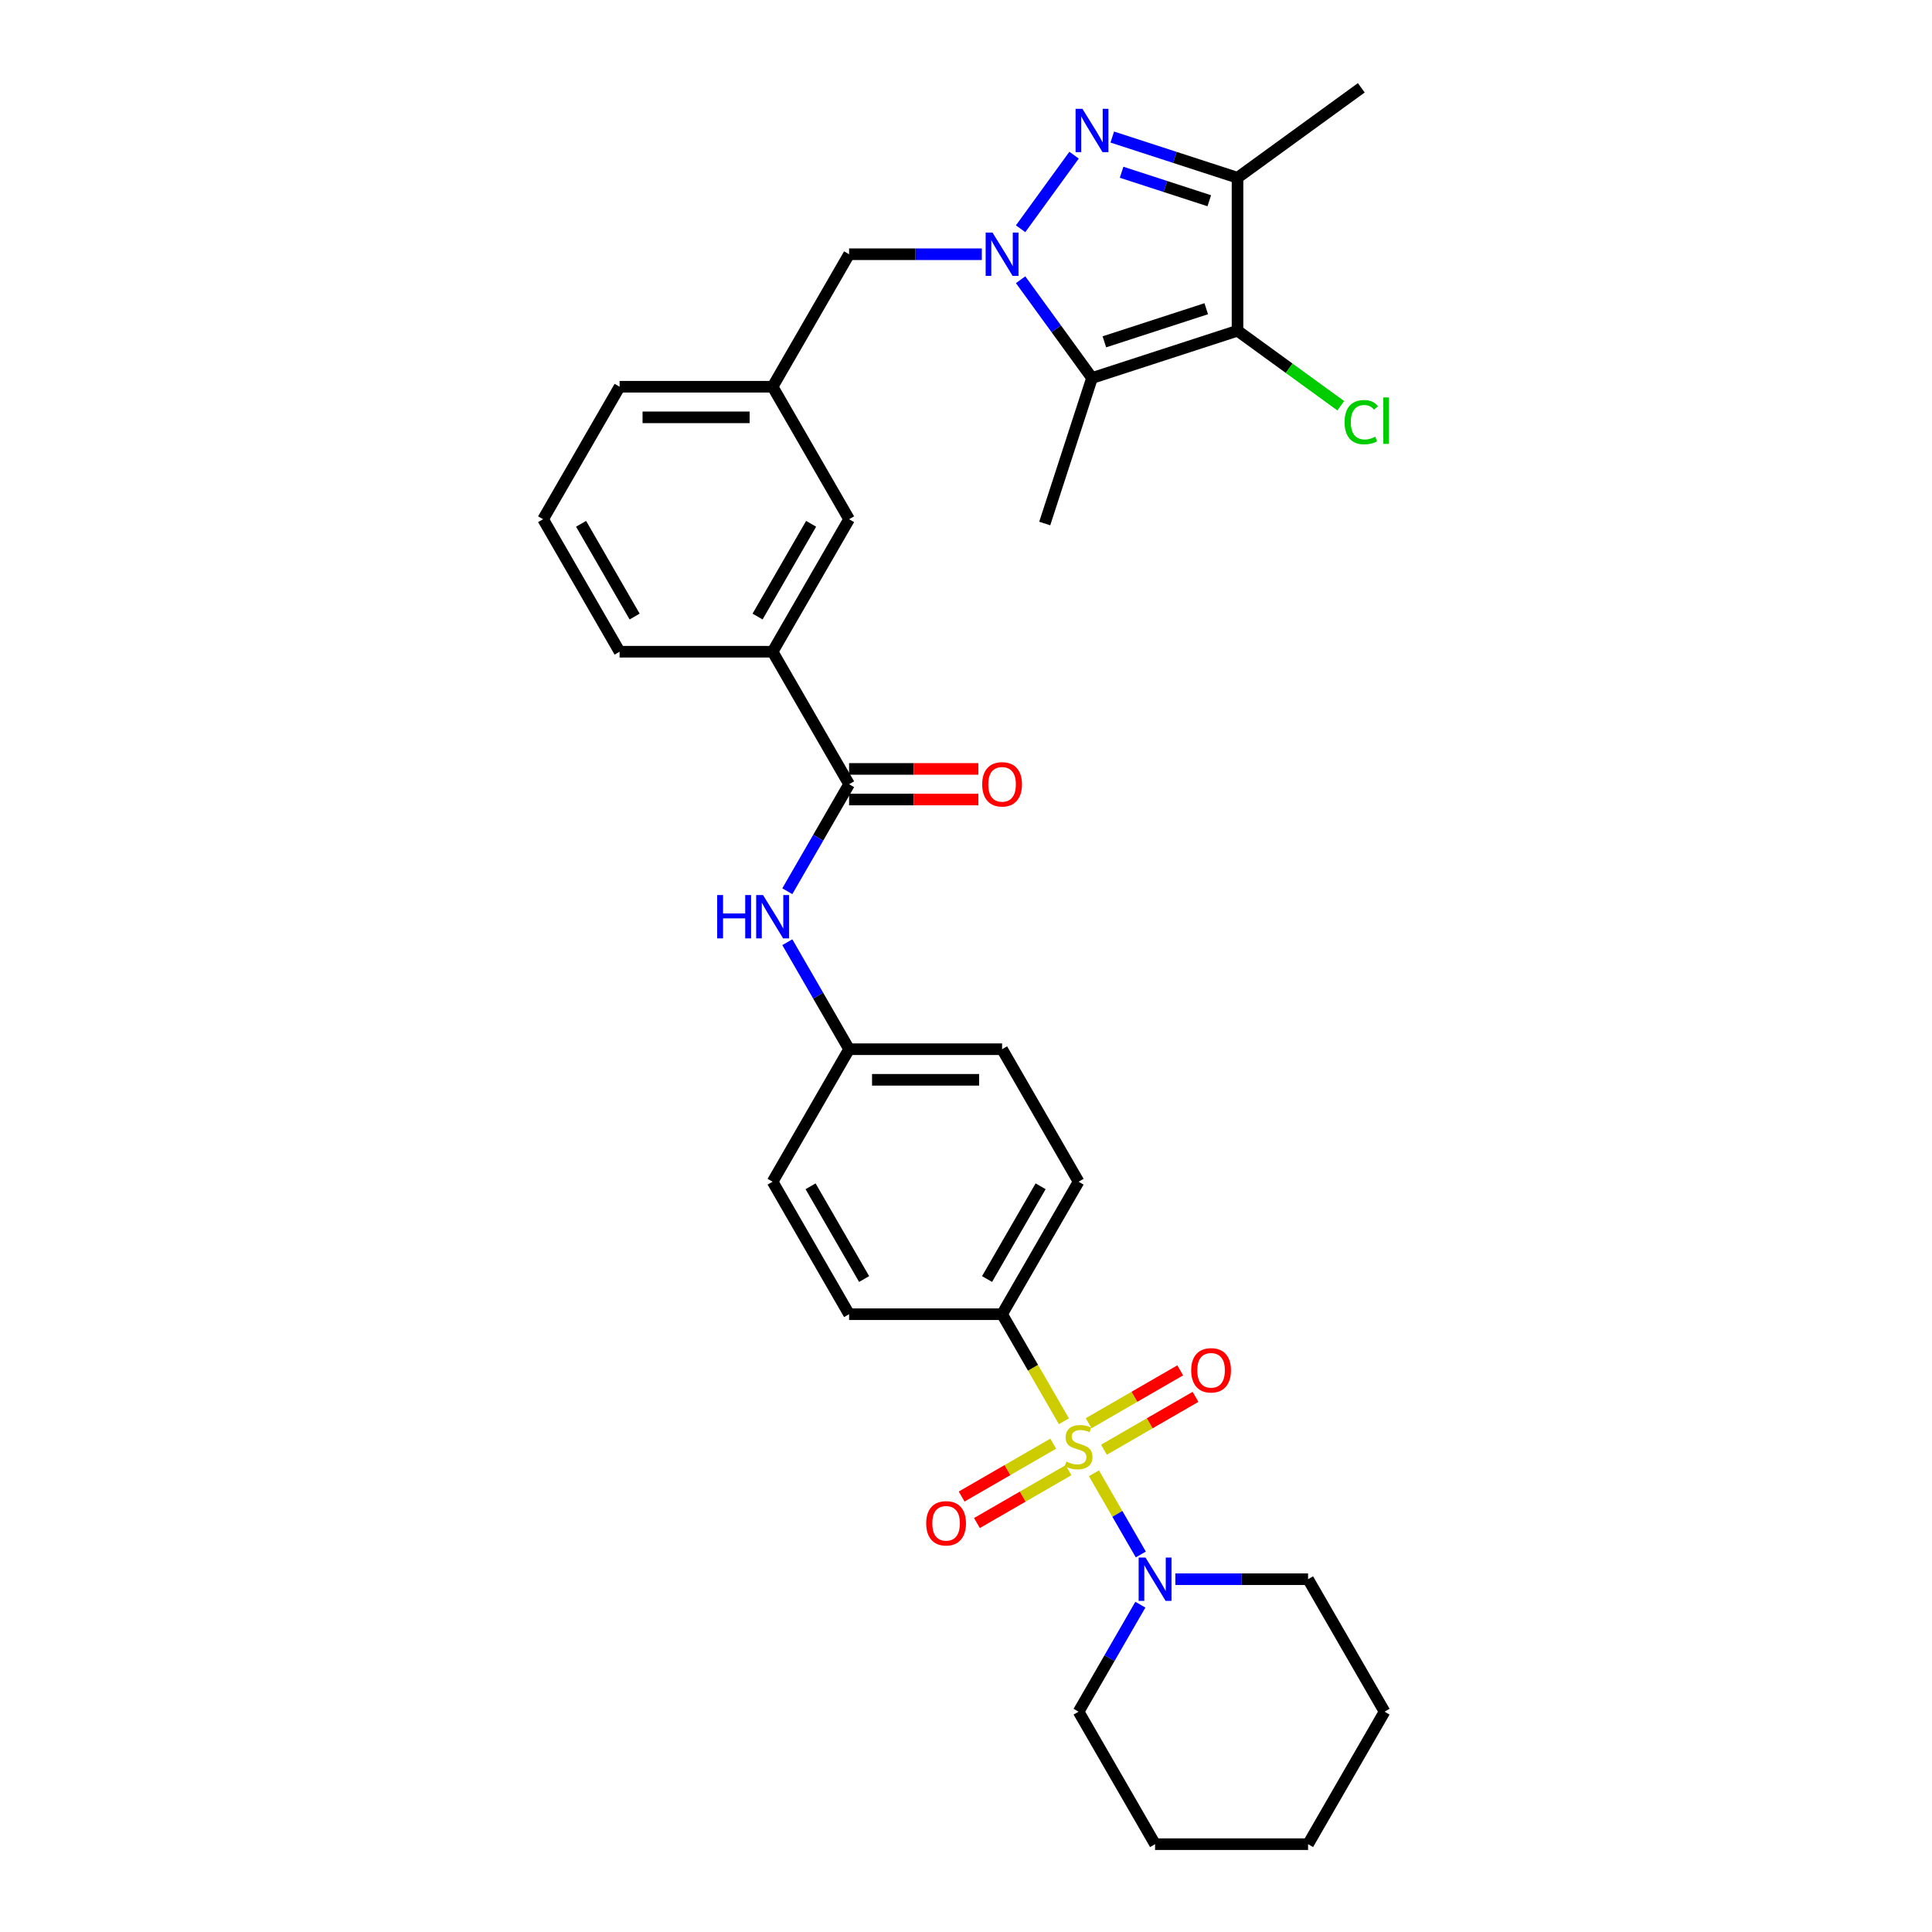 <?xml version='1.0' encoding='iso-8859-1'?>
<svg version='1.1' baseProfile='full'
              xmlns='http://www.w3.org/2000/svg'
                      xmlns:rdkit='http://www.rdkit.org/xml'
                      xmlns:xlink='http://www.w3.org/1999/xlink'
                  xml:space='preserve'
width='1000px' height='1000px' viewBox='0 0 1000 1000'>
<!-- END OF HEADER -->
<rect style='opacity:1.0;fill:#FFFFFF;stroke:none' width='1000' height='1000' x='0' y='0'> </rect>
<path class='bond-5' d='M 566.219,762.571 L 578.349,783.581' style='fill:none;fill-rule:evenodd;stroke:#CCCC00;stroke-width:6px;stroke-linecap:butt;stroke-linejoin:miter;stroke-opacity:1' />
<path class='bond-5' d='M 578.349,783.581 L 590.479,804.591' style='fill:none;fill-rule:evenodd;stroke:#0000FF;stroke-width:6px;stroke-linecap:butt;stroke-linejoin:miter;stroke-opacity:1' />
<path class='bond-7' d='M 550.674,735.647 L 534.676,707.938' style='fill:none;fill-rule:evenodd;stroke:#CCCC00;stroke-width:6px;stroke-linecap:butt;stroke-linejoin:miter;stroke-opacity:1' />
<path class='bond-7' d='M 534.676,707.938 L 518.678,680.229' style='fill:none;fill-rule:evenodd;stroke:#000000;stroke-width:6px;stroke-linecap:butt;stroke-linejoin:miter;stroke-opacity:1' />
<path class='bond-10' d='M 545.143,747.244 L 521.443,760.927' style='fill:none;fill-rule:evenodd;stroke:#CCCC00;stroke-width:6px;stroke-linecap:butt;stroke-linejoin:miter;stroke-opacity:1' />
<path class='bond-10' d='M 521.443,760.927 L 497.743,774.61' style='fill:none;fill-rule:evenodd;stroke:#FF0000;stroke-width:6px;stroke-linecap:butt;stroke-linejoin:miter;stroke-opacity:1' />
<path class='bond-10' d='M 553.062,760.96 L 529.362,774.643' style='fill:none;fill-rule:evenodd;stroke:#CCCC00;stroke-width:6px;stroke-linecap:butt;stroke-linejoin:miter;stroke-opacity:1' />
<path class='bond-10' d='M 529.362,774.643 L 505.662,788.326' style='fill:none;fill-rule:evenodd;stroke:#FF0000;stroke-width:6px;stroke-linecap:butt;stroke-linejoin:miter;stroke-opacity:1' />
<path class='bond-11' d='M 571.402,750.371 L 595.102,736.688' style='fill:none;fill-rule:evenodd;stroke:#CCCC00;stroke-width:6px;stroke-linecap:butt;stroke-linejoin:miter;stroke-opacity:1' />
<path class='bond-11' d='M 595.102,736.688 L 618.802,723.005' style='fill:none;fill-rule:evenodd;stroke:#FF0000;stroke-width:6px;stroke-linecap:butt;stroke-linejoin:miter;stroke-opacity:1' />
<path class='bond-11' d='M 563.483,736.656 L 587.183,722.972' style='fill:none;fill-rule:evenodd;stroke:#CCCC00;stroke-width:6px;stroke-linecap:butt;stroke-linejoin:miter;stroke-opacity:1' />
<path class='bond-11' d='M 587.183,722.972 L 610.883,709.289' style='fill:none;fill-rule:evenodd;stroke:#FF0000;stroke-width:6px;stroke-linecap:butt;stroke-linejoin:miter;stroke-opacity:1' />
<path class='bond-0' d='M 508.194,131.595 L 473.842,131.595' style='fill:none;fill-rule:evenodd;stroke:#0000FF;stroke-width:6px;stroke-linecap:butt;stroke-linejoin:miter;stroke-opacity:1' />
<path class='bond-0' d='M 473.842,131.595 L 439.49,131.595' style='fill:none;fill-rule:evenodd;stroke:#000000;stroke-width:6px;stroke-linecap:butt;stroke-linejoin:miter;stroke-opacity:1' />
<path class='bond-1' d='M 528.263,118.402 L 555.935,80.315' style='fill:none;fill-rule:evenodd;stroke:#0000FF;stroke-width:6px;stroke-linecap:butt;stroke-linejoin:miter;stroke-opacity:1' />
<path class='bond-2' d='M 528.263,144.787 L 546.744,170.223' style='fill:none;fill-rule:evenodd;stroke:#0000FF;stroke-width:6px;stroke-linecap:butt;stroke-linejoin:miter;stroke-opacity:1' />
<path class='bond-2' d='M 546.744,170.223 L 565.224,195.659' style='fill:none;fill-rule:evenodd;stroke:#000000;stroke-width:6px;stroke-linecap:butt;stroke-linejoin:miter;stroke-opacity:1' />
<path class='bond-4' d='M 575.709,70.936 L 608.123,81.468' style='fill:none;fill-rule:evenodd;stroke:#0000FF;stroke-width:6px;stroke-linecap:butt;stroke-linejoin:miter;stroke-opacity:1' />
<path class='bond-4' d='M 608.123,81.468 L 640.537,92' style='fill:none;fill-rule:evenodd;stroke:#000000;stroke-width:6px;stroke-linecap:butt;stroke-linejoin:miter;stroke-opacity:1' />
<path class='bond-4' d='M 580.539,89.159 L 603.229,96.531' style='fill:none;fill-rule:evenodd;stroke:#0000FF;stroke-width:6px;stroke-linecap:butt;stroke-linejoin:miter;stroke-opacity:1' />
<path class='bond-4' d='M 603.229,96.531 L 625.918,103.903' style='fill:none;fill-rule:evenodd;stroke:#000000;stroke-width:6px;stroke-linecap:butt;stroke-linejoin:miter;stroke-opacity:1' />
<path class='bond-3' d='M 565.224,195.659 L 640.537,171.189' style='fill:none;fill-rule:evenodd;stroke:#000000;stroke-width:6px;stroke-linecap:butt;stroke-linejoin:miter;stroke-opacity:1' />
<path class='bond-3' d='M 571.627,176.926 L 624.346,159.797' style='fill:none;fill-rule:evenodd;stroke:#000000;stroke-width:6px;stroke-linecap:butt;stroke-linejoin:miter;stroke-opacity:1' />
<path class='bond-20' d='M 565.224,195.659 L 540.753,270.972' style='fill:none;fill-rule:evenodd;stroke:#000000;stroke-width:6px;stroke-linecap:butt;stroke-linejoin:miter;stroke-opacity:1' />
<path class='bond-15' d='M 640.537,171.189 L 667.256,190.601' style='fill:none;fill-rule:evenodd;stroke:#000000;stroke-width:6px;stroke-linecap:butt;stroke-linejoin:miter;stroke-opacity:1' />
<path class='bond-15' d='M 667.256,190.601 L 693.975,210.014' style='fill:none;fill-rule:evenodd;stroke:#00CC00;stroke-width:6px;stroke-linecap:butt;stroke-linejoin:miter;stroke-opacity:1' />
<path class='bond-35' d='M 640.537,171.189 L 640.537,92' style='fill:none;fill-rule:evenodd;stroke:#000000;stroke-width:6px;stroke-linecap:butt;stroke-linejoin:miter;stroke-opacity:1' />
<path class='bond-23' d='M 640.537,92 L 704.602,45.455' style='fill:none;fill-rule:evenodd;stroke:#000000;stroke-width:6px;stroke-linecap:butt;stroke-linejoin:miter;stroke-opacity:1' />
<path class='bond-24' d='M 590.25,830.58 L 574.261,858.273' style='fill:none;fill-rule:evenodd;stroke:#0000FF;stroke-width:6px;stroke-linecap:butt;stroke-linejoin:miter;stroke-opacity:1' />
<path class='bond-24' d='M 574.261,858.273 L 558.272,885.966' style='fill:none;fill-rule:evenodd;stroke:#000000;stroke-width:6px;stroke-linecap:butt;stroke-linejoin:miter;stroke-opacity:1' />
<path class='bond-25' d='M 608.351,817.387 L 642.703,817.387' style='fill:none;fill-rule:evenodd;stroke:#0000FF;stroke-width:6px;stroke-linecap:butt;stroke-linejoin:miter;stroke-opacity:1' />
<path class='bond-25' d='M 642.703,817.387 L 677.055,817.387' style='fill:none;fill-rule:evenodd;stroke:#000000;stroke-width:6px;stroke-linecap:butt;stroke-linejoin:miter;stroke-opacity:1' />
<path class='bond-6' d='M 439.49,405.912 L 423.501,433.605' style='fill:none;fill-rule:evenodd;stroke:#000000;stroke-width:6px;stroke-linecap:butt;stroke-linejoin:miter;stroke-opacity:1' />
<path class='bond-6' d='M 423.501,433.605 L 407.512,461.298' style='fill:none;fill-rule:evenodd;stroke:#0000FF;stroke-width:6px;stroke-linecap:butt;stroke-linejoin:miter;stroke-opacity:1' />
<path class='bond-12' d='M 439.49,405.912 L 399.896,337.332' style='fill:none;fill-rule:evenodd;stroke:#000000;stroke-width:6px;stroke-linecap:butt;stroke-linejoin:miter;stroke-opacity:1' />
<path class='bond-14' d='M 439.49,413.83 L 472.947,413.83' style='fill:none;fill-rule:evenodd;stroke:#000000;stroke-width:6px;stroke-linecap:butt;stroke-linejoin:miter;stroke-opacity:1' />
<path class='bond-14' d='M 472.947,413.83 L 506.404,413.83' style='fill:none;fill-rule:evenodd;stroke:#FF0000;stroke-width:6px;stroke-linecap:butt;stroke-linejoin:miter;stroke-opacity:1' />
<path class='bond-14' d='M 439.49,397.993 L 472.947,397.993' style='fill:none;fill-rule:evenodd;stroke:#000000;stroke-width:6px;stroke-linecap:butt;stroke-linejoin:miter;stroke-opacity:1' />
<path class='bond-14' d='M 472.947,397.993 L 506.404,397.993' style='fill:none;fill-rule:evenodd;stroke:#FF0000;stroke-width:6px;stroke-linecap:butt;stroke-linejoin:miter;stroke-opacity:1' />
<path class='bond-17' d='M 518.678,680.229 L 558.272,611.649' style='fill:none;fill-rule:evenodd;stroke:#000000;stroke-width:6px;stroke-linecap:butt;stroke-linejoin:miter;stroke-opacity:1' />
<path class='bond-17' d='M 510.902,662.023 L 538.617,614.017' style='fill:none;fill-rule:evenodd;stroke:#000000;stroke-width:6px;stroke-linecap:butt;stroke-linejoin:miter;stroke-opacity:1' />
<path class='bond-18' d='M 518.678,680.229 L 439.49,680.229' style='fill:none;fill-rule:evenodd;stroke:#000000;stroke-width:6px;stroke-linecap:butt;stroke-linejoin:miter;stroke-opacity:1' />
<path class='bond-8' d='M 407.512,487.684 L 423.501,515.377' style='fill:none;fill-rule:evenodd;stroke:#0000FF;stroke-width:6px;stroke-linecap:butt;stroke-linejoin:miter;stroke-opacity:1' />
<path class='bond-8' d='M 423.501,515.377 L 439.49,543.07' style='fill:none;fill-rule:evenodd;stroke:#000000;stroke-width:6px;stroke-linecap:butt;stroke-linejoin:miter;stroke-opacity:1' />
<path class='bond-9' d='M 439.49,131.595 L 399.896,200.174' style='fill:none;fill-rule:evenodd;stroke:#000000;stroke-width:6px;stroke-linecap:butt;stroke-linejoin:miter;stroke-opacity:1' />
<path class='bond-13' d='M 399.896,337.332 L 439.49,268.753' style='fill:none;fill-rule:evenodd;stroke:#000000;stroke-width:6px;stroke-linecap:butt;stroke-linejoin:miter;stroke-opacity:1' />
<path class='bond-13' d='M 392.119,319.127 L 419.835,271.121' style='fill:none;fill-rule:evenodd;stroke:#000000;stroke-width:6px;stroke-linecap:butt;stroke-linejoin:miter;stroke-opacity:1' />
<path class='bond-26' d='M 399.896,337.332 L 320.707,337.332' style='fill:none;fill-rule:evenodd;stroke:#000000;stroke-width:6px;stroke-linecap:butt;stroke-linejoin:miter;stroke-opacity:1' />
<path class='bond-16' d='M 439.49,268.753 L 399.896,200.174' style='fill:none;fill-rule:evenodd;stroke:#000000;stroke-width:6px;stroke-linecap:butt;stroke-linejoin:miter;stroke-opacity:1' />
<path class='bond-34' d='M 399.896,200.174 L 320.707,200.174' style='fill:none;fill-rule:evenodd;stroke:#000000;stroke-width:6px;stroke-linecap:butt;stroke-linejoin:miter;stroke-opacity:1' />
<path class='bond-34' d='M 388.017,216.012 L 332.585,216.012' style='fill:none;fill-rule:evenodd;stroke:#000000;stroke-width:6px;stroke-linecap:butt;stroke-linejoin:miter;stroke-opacity:1' />
<path class='bond-21' d='M 558.272,611.649 L 518.678,543.07' style='fill:none;fill-rule:evenodd;stroke:#000000;stroke-width:6px;stroke-linecap:butt;stroke-linejoin:miter;stroke-opacity:1' />
<path class='bond-22' d='M 439.49,680.229 L 399.896,611.649' style='fill:none;fill-rule:evenodd;stroke:#000000;stroke-width:6px;stroke-linecap:butt;stroke-linejoin:miter;stroke-opacity:1' />
<path class='bond-22' d='M 447.266,662.023 L 419.55,614.017' style='fill:none;fill-rule:evenodd;stroke:#000000;stroke-width:6px;stroke-linecap:butt;stroke-linejoin:miter;stroke-opacity:1' />
<path class='bond-19' d='M 439.49,543.07 L 399.896,611.649' style='fill:none;fill-rule:evenodd;stroke:#000000;stroke-width:6px;stroke-linecap:butt;stroke-linejoin:miter;stroke-opacity:1' />
<path class='bond-32' d='M 439.49,543.07 L 518.678,543.07' style='fill:none;fill-rule:evenodd;stroke:#000000;stroke-width:6px;stroke-linecap:butt;stroke-linejoin:miter;stroke-opacity:1' />
<path class='bond-32' d='M 451.368,558.908 L 506.8,558.908' style='fill:none;fill-rule:evenodd;stroke:#000000;stroke-width:6px;stroke-linecap:butt;stroke-linejoin:miter;stroke-opacity:1' />
<path class='bond-29' d='M 558.272,885.966 L 597.867,954.545' style='fill:none;fill-rule:evenodd;stroke:#000000;stroke-width:6px;stroke-linecap:butt;stroke-linejoin:miter;stroke-opacity:1' />
<path class='bond-30' d='M 677.055,817.387 L 716.649,885.966' style='fill:none;fill-rule:evenodd;stroke:#000000;stroke-width:6px;stroke-linecap:butt;stroke-linejoin:miter;stroke-opacity:1' />
<path class='bond-27' d='M 320.707,337.332 L 281.113,268.753' style='fill:none;fill-rule:evenodd;stroke:#000000;stroke-width:6px;stroke-linecap:butt;stroke-linejoin:miter;stroke-opacity:1' />
<path class='bond-27' d='M 328.484,319.127 L 300.768,271.121' style='fill:none;fill-rule:evenodd;stroke:#000000;stroke-width:6px;stroke-linecap:butt;stroke-linejoin:miter;stroke-opacity:1' />
<path class='bond-28' d='M 281.113,268.753 L 320.707,200.174' style='fill:none;fill-rule:evenodd;stroke:#000000;stroke-width:6px;stroke-linecap:butt;stroke-linejoin:miter;stroke-opacity:1' />
<path class='bond-33' d='M 597.867,954.545 L 677.055,954.545' style='fill:none;fill-rule:evenodd;stroke:#000000;stroke-width:6px;stroke-linecap:butt;stroke-linejoin:miter;stroke-opacity:1' />
<path class='bond-31' d='M 716.649,885.966 L 677.055,954.545' style='fill:none;fill-rule:evenodd;stroke:#000000;stroke-width:6px;stroke-linecap:butt;stroke-linejoin:miter;stroke-opacity:1' />
<path  class='atom-0' d='M 551.937 756.505
Q 552.191 756.6, 553.236 757.043
Q 554.281 757.487, 555.422 757.772
Q 556.594 758.025, 557.734 758.025
Q 559.856 758.025, 561.092 757.012
Q 562.327 755.966, 562.327 754.161
Q 562.327 752.926, 561.693 752.165
Q 561.092 751.405, 560.141 750.993
Q 559.191 750.582, 557.607 750.106
Q 555.612 749.505, 554.408 748.934
Q 553.236 748.364, 552.381 747.161
Q 551.557 745.957, 551.557 743.93
Q 551.557 741.111, 553.458 739.368
Q 555.39 737.626, 559.191 737.626
Q 561.788 737.626, 564.734 738.862
L 564.006 741.301
Q 561.313 740.192, 559.286 740.192
Q 557.1 740.192, 555.897 741.111
Q 554.693 741.998, 554.725 743.55
Q 554.725 744.753, 555.327 745.482
Q 555.96 746.21, 556.847 746.622
Q 557.766 747.034, 559.286 747.509
Q 561.313 748.143, 562.517 748.776
Q 563.721 749.41, 564.576 750.708
Q 565.463 751.975, 565.463 754.161
Q 565.463 757.265, 563.372 758.944
Q 561.313 760.591, 557.861 760.591
Q 555.865 760.591, 554.345 760.148
Q 552.856 759.736, 551.082 759.007
L 551.937 756.505
' fill='#CCCC00'/>
<path  class='atom-1' d='M 513.721 120.382
L 521.07 132.26
Q 521.798 133.432, 522.97 135.554
Q 524.142 137.676, 524.206 137.803
L 524.206 120.382
L 527.183 120.382
L 527.183 142.808
L 524.111 142.808
L 516.223 129.821
Q 515.305 128.3, 514.323 126.558
Q 513.373 124.816, 513.088 124.278
L 513.088 142.808
L 510.173 142.808
L 510.173 120.382
L 513.721 120.382
' fill='#0000FF'/>
<path  class='atom-2' d='M 560.267 56.317
L 567.616 68.195
Q 568.344 69.367, 569.516 71.489
Q 570.688 73.612, 570.751 73.738
L 570.751 56.317
L 573.729 56.317
L 573.729 78.743
L 570.656 78.743
L 562.769 65.756
Q 561.851 64.236, 560.869 62.493
Q 559.918 60.751, 559.633 60.213
L 559.633 78.743
L 556.719 78.743
L 556.719 56.317
L 560.267 56.317
' fill='#0000FF'/>
<path  class='atom-6' d='M 592.91 806.174
L 600.258 818.052
Q 600.987 819.224, 602.159 821.346
Q 603.331 823.469, 603.394 823.595
L 603.394 806.174
L 606.372 806.174
L 606.372 828.6
L 603.299 828.6
L 595.412 815.613
Q 594.493 814.093, 593.511 812.351
Q 592.561 810.608, 592.276 810.07
L 592.276 828.6
L 589.362 828.6
L 589.362 806.174
L 592.91 806.174
' fill='#0000FF'/>
<path  class='atom-9' d='M 371.213 463.278
L 374.254 463.278
L 374.254 472.812
L 385.721 472.812
L 385.721 463.278
L 388.762 463.278
L 388.762 485.704
L 385.721 485.704
L 385.721 475.346
L 374.254 475.346
L 374.254 485.704
L 371.213 485.704
L 371.213 463.278
' fill='#0000FF'/>
<path  class='atom-9' d='M 394.938 463.278
L 402.287 475.156
Q 403.016 476.328, 404.188 478.45
Q 405.36 480.572, 405.423 480.699
L 405.423 463.278
L 408.4 463.278
L 408.4 485.704
L 405.328 485.704
L 397.441 472.717
Q 396.522 471.197, 395.54 469.454
Q 394.59 467.712, 394.305 467.174
L 394.305 485.704
L 391.391 485.704
L 391.391 463.278
L 394.938 463.278
' fill='#0000FF'/>
<path  class='atom-11' d='M 479.399 788.465
Q 479.399 783.081, 482.059 780.071
Q 484.72 777.062, 489.693 777.062
Q 494.666 777.062, 497.327 780.071
Q 499.988 783.081, 499.988 788.465
Q 499.988 793.913, 497.295 797.018
Q 494.603 800.09, 489.693 800.09
Q 484.752 800.09, 482.059 797.018
Q 479.399 793.945, 479.399 788.465
M 489.693 797.556
Q 493.114 797.556, 494.951 795.276
Q 496.82 792.963, 496.82 788.465
Q 496.82 784.062, 494.951 781.845
Q 493.114 779.596, 489.693 779.596
Q 486.272 779.596, 484.403 781.813
Q 482.566 784.031, 482.566 788.465
Q 482.566 792.995, 484.403 795.276
Q 486.272 797.556, 489.693 797.556
' fill='#FF0000'/>
<path  class='atom-12' d='M 616.557 709.277
Q 616.557 703.892, 619.218 700.883
Q 621.879 697.874, 626.852 697.874
Q 631.825 697.874, 634.485 700.883
Q 637.146 703.892, 637.146 709.277
Q 637.146 714.725, 634.454 717.829
Q 631.761 720.902, 626.852 720.902
Q 621.91 720.902, 619.218 717.829
Q 616.557 714.757, 616.557 709.277
M 626.852 718.368
Q 630.273 718.368, 632.11 716.087
Q 633.979 713.775, 633.979 709.277
Q 633.979 704.874, 632.11 702.657
Q 630.273 700.408, 626.852 700.408
Q 623.431 700.408, 621.562 702.625
Q 619.725 704.842, 619.725 709.277
Q 619.725 713.806, 621.562 716.087
Q 623.431 718.368, 626.852 718.368
' fill='#FF0000'/>
<path  class='atom-15' d='M 508.384 405.975
Q 508.384 400.59, 511.044 397.581
Q 513.705 394.572, 518.678 394.572
Q 523.651 394.572, 526.312 397.581
Q 528.973 400.59, 528.973 405.975
Q 528.973 411.423, 526.28 414.527
Q 523.588 417.6, 518.678 417.6
Q 513.737 417.6, 511.044 414.527
Q 508.384 411.455, 508.384 405.975
M 518.678 415.066
Q 522.099 415.066, 523.936 412.785
Q 525.805 410.473, 525.805 405.975
Q 525.805 401.572, 523.936 399.355
Q 522.099 397.106, 518.678 397.106
Q 515.257 397.106, 513.388 399.323
Q 511.551 401.54, 511.551 405.975
Q 511.551 410.504, 513.388 412.785
Q 515.257 415.066, 518.678 415.066
' fill='#FF0000'/>
<path  class='atom-16' d='M 695.954 218.511
Q 695.954 212.936, 698.552 210.022
Q 701.181 207.076, 706.154 207.076
Q 710.778 207.076, 713.249 210.338
L 711.158 212.049
Q 709.353 209.673, 706.154 209.673
Q 702.764 209.673, 700.959 211.954
Q 699.185 214.203, 699.185 218.511
Q 699.185 222.945, 701.022 225.226
Q 702.891 227.507, 706.502 227.507
Q 708.973 227.507, 711.855 226.018
L 712.742 228.393
Q 711.57 229.154, 709.796 229.597
Q 708.023 230.041, 706.059 230.041
Q 701.181 230.041, 698.552 227.063
Q 695.954 224.086, 695.954 218.511
' fill='#00CC00'/>
<path  class='atom-16' d='M 715.973 205.714
L 718.887 205.714
L 718.887 229.755
L 715.973 229.755
L 715.973 205.714
' fill='#00CC00'/>
</svg>
